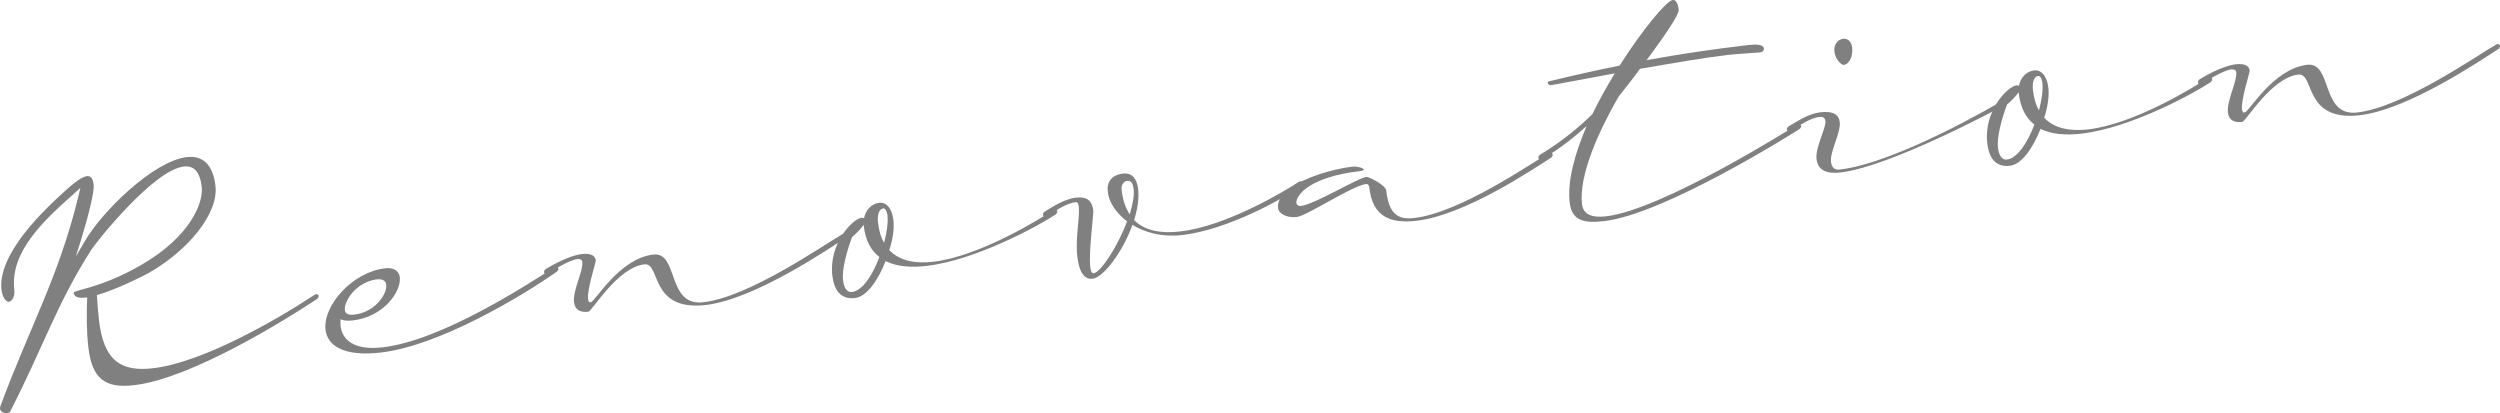<?xml version="1.0" encoding="UTF-8"?><svg id="_レイヤー_2" xmlns="http://www.w3.org/2000/svg" width="265.58" height="43.89" viewBox="0 0 265.58 43.89"><defs><style>.cls-1{fill:gray;stroke-width:0px;}</style></defs><g id="_事業内容"><path class="cls-1" d="m1.12,43.68c-.07.13-.22.19-.38.21-.32.04-.7-.16-.74-.48,0-.08.02-.16.05-.29,3.2-8.58,6.16-13.67,8.22-22.04l.27-1.12-.77.69c-3.1,2.77-6.71,6.08-6.25,10.1.1.87-.34,1.29-.57,1.31-.32.04-.7-.52-.79-1.24-.44-3.81,4.39-8.43,6.98-10.74.73-.65,1.54-1.3,2.1-1.37.36-.04.62.17.71.92.08.67-.49,3.08-1.31,5.75l-.59,1.88.91-1.55c1.84-3.23,7.35-8.61,10.88-9.02,1.59-.18,2.77.65,3.05,3.07.34,2.94-2.95,6.9-7.15,9.27-.72.4-3.39,1.72-5.45,2.32.06.88.13,1.8.22,2.63.5,4.37,2.36,5.53,5.74,5.14,5.36-.62,13.36-5.28,17.1-7.76.08-.05.15-.1.27-.11.08,0,.2.02.23.21,0,.08-.05.25-.24.35-3.26,2.15-13.29,8.41-19.37,9.11-2.98.34-4.45-.58-4.85-3.99-.2-1.71-.2-3.52-.13-5.34l-.16.02c-.72.08-1.21-.02-1.27-.5-.04-.32,2.81-.44,7.15-2.95,5.25-3.02,6.65-6.64,6.45-8.31-.2-1.71-.91-2.27-1.9-2.16-3.22.37-9.23,7.94-9.78,8.77-3.69,5.74-5.2,10.5-8.65,17.22Z"/><path class="cls-1" d="m42.47,29.48c.17,1.47-1.69,4.18-4.99,4.56-.56.06-.96.03-1.3-.13-.01.24-.03.49,0,.72.17,1.47,1.43,2.61,4.45,2.27,6.32-.72,15.45-6.72,18.19-8.45.08-.05.15-.1.27-.11.08,0,.2.02.23.22,0,.08-.05.25-.24.35-3.5,2.46-12.35,7.82-18.63,8.54-4.01.46-5.68-.76-5.87-2.43-.29-2.54,2.84-6.12,6.34-6.52.95-.11,1.49.31,1.56.99Zm-5.84,3.45c.04.36.31.57,1.02.49,2.18-.25,3.49-2.17,3.38-3.17-.04-.4-.36-.64-.99-.57-1.35.15-2.69,1.11-3.26,2.47-.13.3-.17.58-.15.78Z"/><path class="cls-1" d="m60.98,32.11c-.15-1.27.99-3.29.88-4.29-.03-.24-.24-.33-.52-.3-.95.11-3.05,1.48-3.05,1.48-.08.05-.15.1-.27.11-.08,0-.2-.02-.23-.21,0-.08.05-.25.24-.35.37-.24,2.38-1.4,3.77-1.56,1.03-.12,1.43.2,1.49.67.02.2-.93,3.09-.82,4.08.03.24.08.39.28.37.48-.05,3.01-4.65,6.66-5.07,2.7-.31,1.4,5.52,5.29,5.07,4.93-.56,12.86-6.14,14.68-7.16.08-.05.15-.1.27-.11.08,0,.2.02.23.21,0,.08-.05.25-.24.35-1.69,1.08-9.49,6.4-14.66,7-6.04.69-4.75-4.53-6.53-4.32-2.86.33-5.55,4.98-5.94,5.03-.83.1-1.43-.16-1.52-.99Z"/><path class="cls-1" d="m88.42,29.28c-.39-3.42,2.16-6.04,3.12-6.15.08,0,.16.02.25.05.15-.82.75-1.54,1.62-1.64.68-.08,1.34.49,1.5,1.84.1.83-.05,2.02-.44,3.19,1.1,1.16,2.78,1.45,4.65,1.24,4.97-.57,11.47-4.62,12.7-5.44.08-.05.15-.1.27-.11.08,0,.2.02.23.21,0,.08-.05.25-.24.35-1.42.97-8.3,4.82-13.67,5.43-1.63.19-3.13.08-4.33-.51-.78,1.98-1.98,3.77-3.25,3.92-1.55.18-2.23-.87-2.41-2.38Zm3.33-5.33v-.08c-.25.39-.75.89-1.23,1.31-.53,1.39-1.1,3.43-.96,4.58.09.79.39,1.32.95,1.26,1.11-.13,2.21-1.82,2.91-3.72-.88-.66-1.49-1.76-1.67-3.35Zm2.54-.98c-.06-.56-.26-.86-.46-.83-.44.05-.65.68-.56,1.47.1.87.31,1.62.65,2.18.28-1.08.44-2.14.36-2.82Z"/><path class="cls-1" d="m114.33,21c1.27-.15,1.7.45,1.81,1.36.05.4-.5,4.41-.32,5.99.05.44.16.71.36.68.75-.09,2.57-2.87,3.55-5.52-1.23-.91-1.93-2.11-2.05-3.11-.12-1.03.36-1.81,1.63-1.96.99-.11,1.48.6,1.6,1.67.11.99-.08,2.14-.43,3.27,1.14,1.16,2.9,1.44,4.89,1.21,4.93-.56,11.22-4.35,12.52-5.22.08-.05.15-.1.27-.11.08,0,.2.02.23.22,0,.08-.05.25-.24.35-1.83,1.26-7.69,4.58-12.57,5.14-2.15.25-3.94-.27-5.28-1.08-1.04,2.9-3.1,5.59-4.22,5.72-1.03.12-1.48-.96-1.64-2.39-.22-1.91.29-4.18.16-5.29-.04-.32-.13-.47-.33-.45-1.11.13-2.26,1.02-2.98,1.43-.08.05-.15.1-.27.11-.08,0-.2-.02-.23-.22,0-.08.05-.25.24-.35.79-.49,2.06-1.32,3.29-1.46Zm6.09-.94c-.06-.56-.26-.89-.66-.85-.36.04-.68.4-.61.96.12,1.07.42,1.92.86,2.6.32-1.04.5-1.99.42-2.71Z"/><path class="cls-1" d="m150.49,23.45c-2.66.31-4.67-.31-5.03-3.53-.02-.16-.08-.39-.32-.37-1.51.17-6.29,3.38-7.37,3.5-1.07.12-1.93-.34-2-.94-.27-2.38,5.05-4.08,7.95-4.41.44-.05,1.14.15,1.16.31,0,.08-.11.13-.42.17-5.36.62-6.83,2.59-6.74,3.39.02.2.2.34.48.31,1.47-.17,6.06-2.99,6.97-3.09.16-.02,2.03.81,2.1,1.49.28,2.46,1.24,3.08,2.95,2.88,4.93-.57,12.42-5.81,14.23-6.83.08-.05.15-.1.27-.11.08,0,.2.02.23.22,0,.08-.05.25-.24.35-1.69,1.08-9.05,6.07-14.21,6.66Z"/><path class="cls-1" d="m169.14,12.17c.71-1.49,1.55-2.96,2.4-4.38-3.59.65-6.5,1.23-6.78,1.26-.16.02-.34-.12-.35-.24,0-.08.02-.16.18-.18,2.51-.61,4.98-1.17,7.46-1.66C174.54,3.06,177.05.08,177.69,0c.32-.04.56.3.64,1.05.05.44-1.21,2.39-3.41,5.34,3.43-.63,6.99-1.16,10.77-1.6.79-.09,1.64-.11,1.69.37.02.2-.12.38-.44.41-.4.04-2.28.14-3.43.27-2.26.26-5.82.87-9.29,1.47-.66.92-1.43,1.89-2.28,2.96-2.08,3.62-4.24,8.33-3.88,11.43.13,1.11,1.09,1.45,2.56,1.28,5.92-.68,19.77-9.39,20.22-9.69.08-.05.15-.1.27-.11.08,0,.2.02.23.22,0,.08-.05.25-.24.35-.3.2-14.22,9-20.7,9.74-2.07.24-3.42,0-3.65-1.96-.26-2.3.53-5.17,1.8-8.14-1.28,1.15-2.79,2.37-4.63,3.47-.08.05-.15.1-.27.11-.08,0-.2-.02-.23-.22,0-.08.05-.25.24-.35,2.37-1.44,4.17-2.97,5.47-4.25Z"/><path class="cls-1" d="m195.55,18.32c-1.47.17-2.44-.2-2.58-1.44-.14-1.19,1.03-3.3.95-4.01-.04-.32-.22-.5-.62-.45-1.11.13-2.26,1.02-2.98,1.43-.08.05-.15.1-.27.11-.08,0-.2-.02-.23-.22,0-.08.05-.25.24-.35.79-.45,2.06-1.32,3.29-1.46,1.47-.17,2.01.29,2.09,1.05.13,1.11-1.05,3.1-.93,4.21.07.64.42.88.94.82,6-.69,16.67-6.94,17.05-7.19.08-.05.15-.1.27-.11.08,0,.2.02.23.21,0,.08-.05.25-.24.35-.34.2-11.94,6.44-17.23,7.05Zm.26-14.2c.6-.07.9.46.95.94.1.88-.28,1.76-.92,1.84-.12.01-.85-.42-.97-1.46-.08-.67.34-1.25.94-1.32Z"/><path class="cls-1" d="m211.11,15.21c-.39-3.42,2.16-6.04,3.12-6.15.08,0,.16.02.25.05.15-.82.75-1.54,1.62-1.63.68-.08,1.34.49,1.5,1.84.1.83-.05,2.02-.44,3.19,1.1,1.16,2.78,1.45,4.65,1.24,4.97-.57,11.47-4.62,12.7-5.44.07-.05.15-.1.27-.11.08,0,.2.02.23.22,0,.08-.05.25-.24.35-1.42.97-8.3,4.82-13.67,5.43-1.63.19-3.13.08-4.33-.51-.78,1.98-1.98,3.77-3.25,3.92-1.55.18-2.23-.87-2.41-2.38Zm3.33-5.33v-.08c-.25.39-.75.89-1.23,1.31-.53,1.39-1.1,3.43-.96,4.58.09.79.39,1.32.95,1.26,1.11-.13,2.21-1.82,2.92-3.72-.88-.66-1.49-1.76-1.67-3.35Zm2.54-.98c-.06-.56-.26-.86-.46-.83-.44.05-.65.68-.56,1.47.1.87.31,1.62.65,2.18.28-1.08.44-2.14.36-2.82Z"/><path class="cls-1" d="m236.68,11.96c-.15-1.27.99-3.29.88-4.29-.03-.24-.24-.33-.52-.3-.95.11-3.05,1.48-3.05,1.48-.07.05-.15.1-.27.11-.08,0-.2-.02-.23-.22,0-.08.05-.25.24-.35.37-.24,2.38-1.4,3.77-1.56,1.03-.12,1.43.2,1.49.67.02.2-.93,3.09-.82,4.08.03.24.08.39.28.37.48-.05,3.01-4.65,6.66-5.07,2.7-.31,1.4,5.52,5.29,5.07,4.93-.56,12.86-6.14,14.68-7.16.07-.05.15-.1.27-.11.08,0,.2.02.23.22,0,.08-.05.25-.24.35-1.69,1.08-9.49,6.4-14.66,6.99-6.04.69-4.75-4.53-6.53-4.32-2.86.33-5.55,4.98-5.95,5.03-.83.1-1.43-.16-1.52-.99Z"/></g></svg>